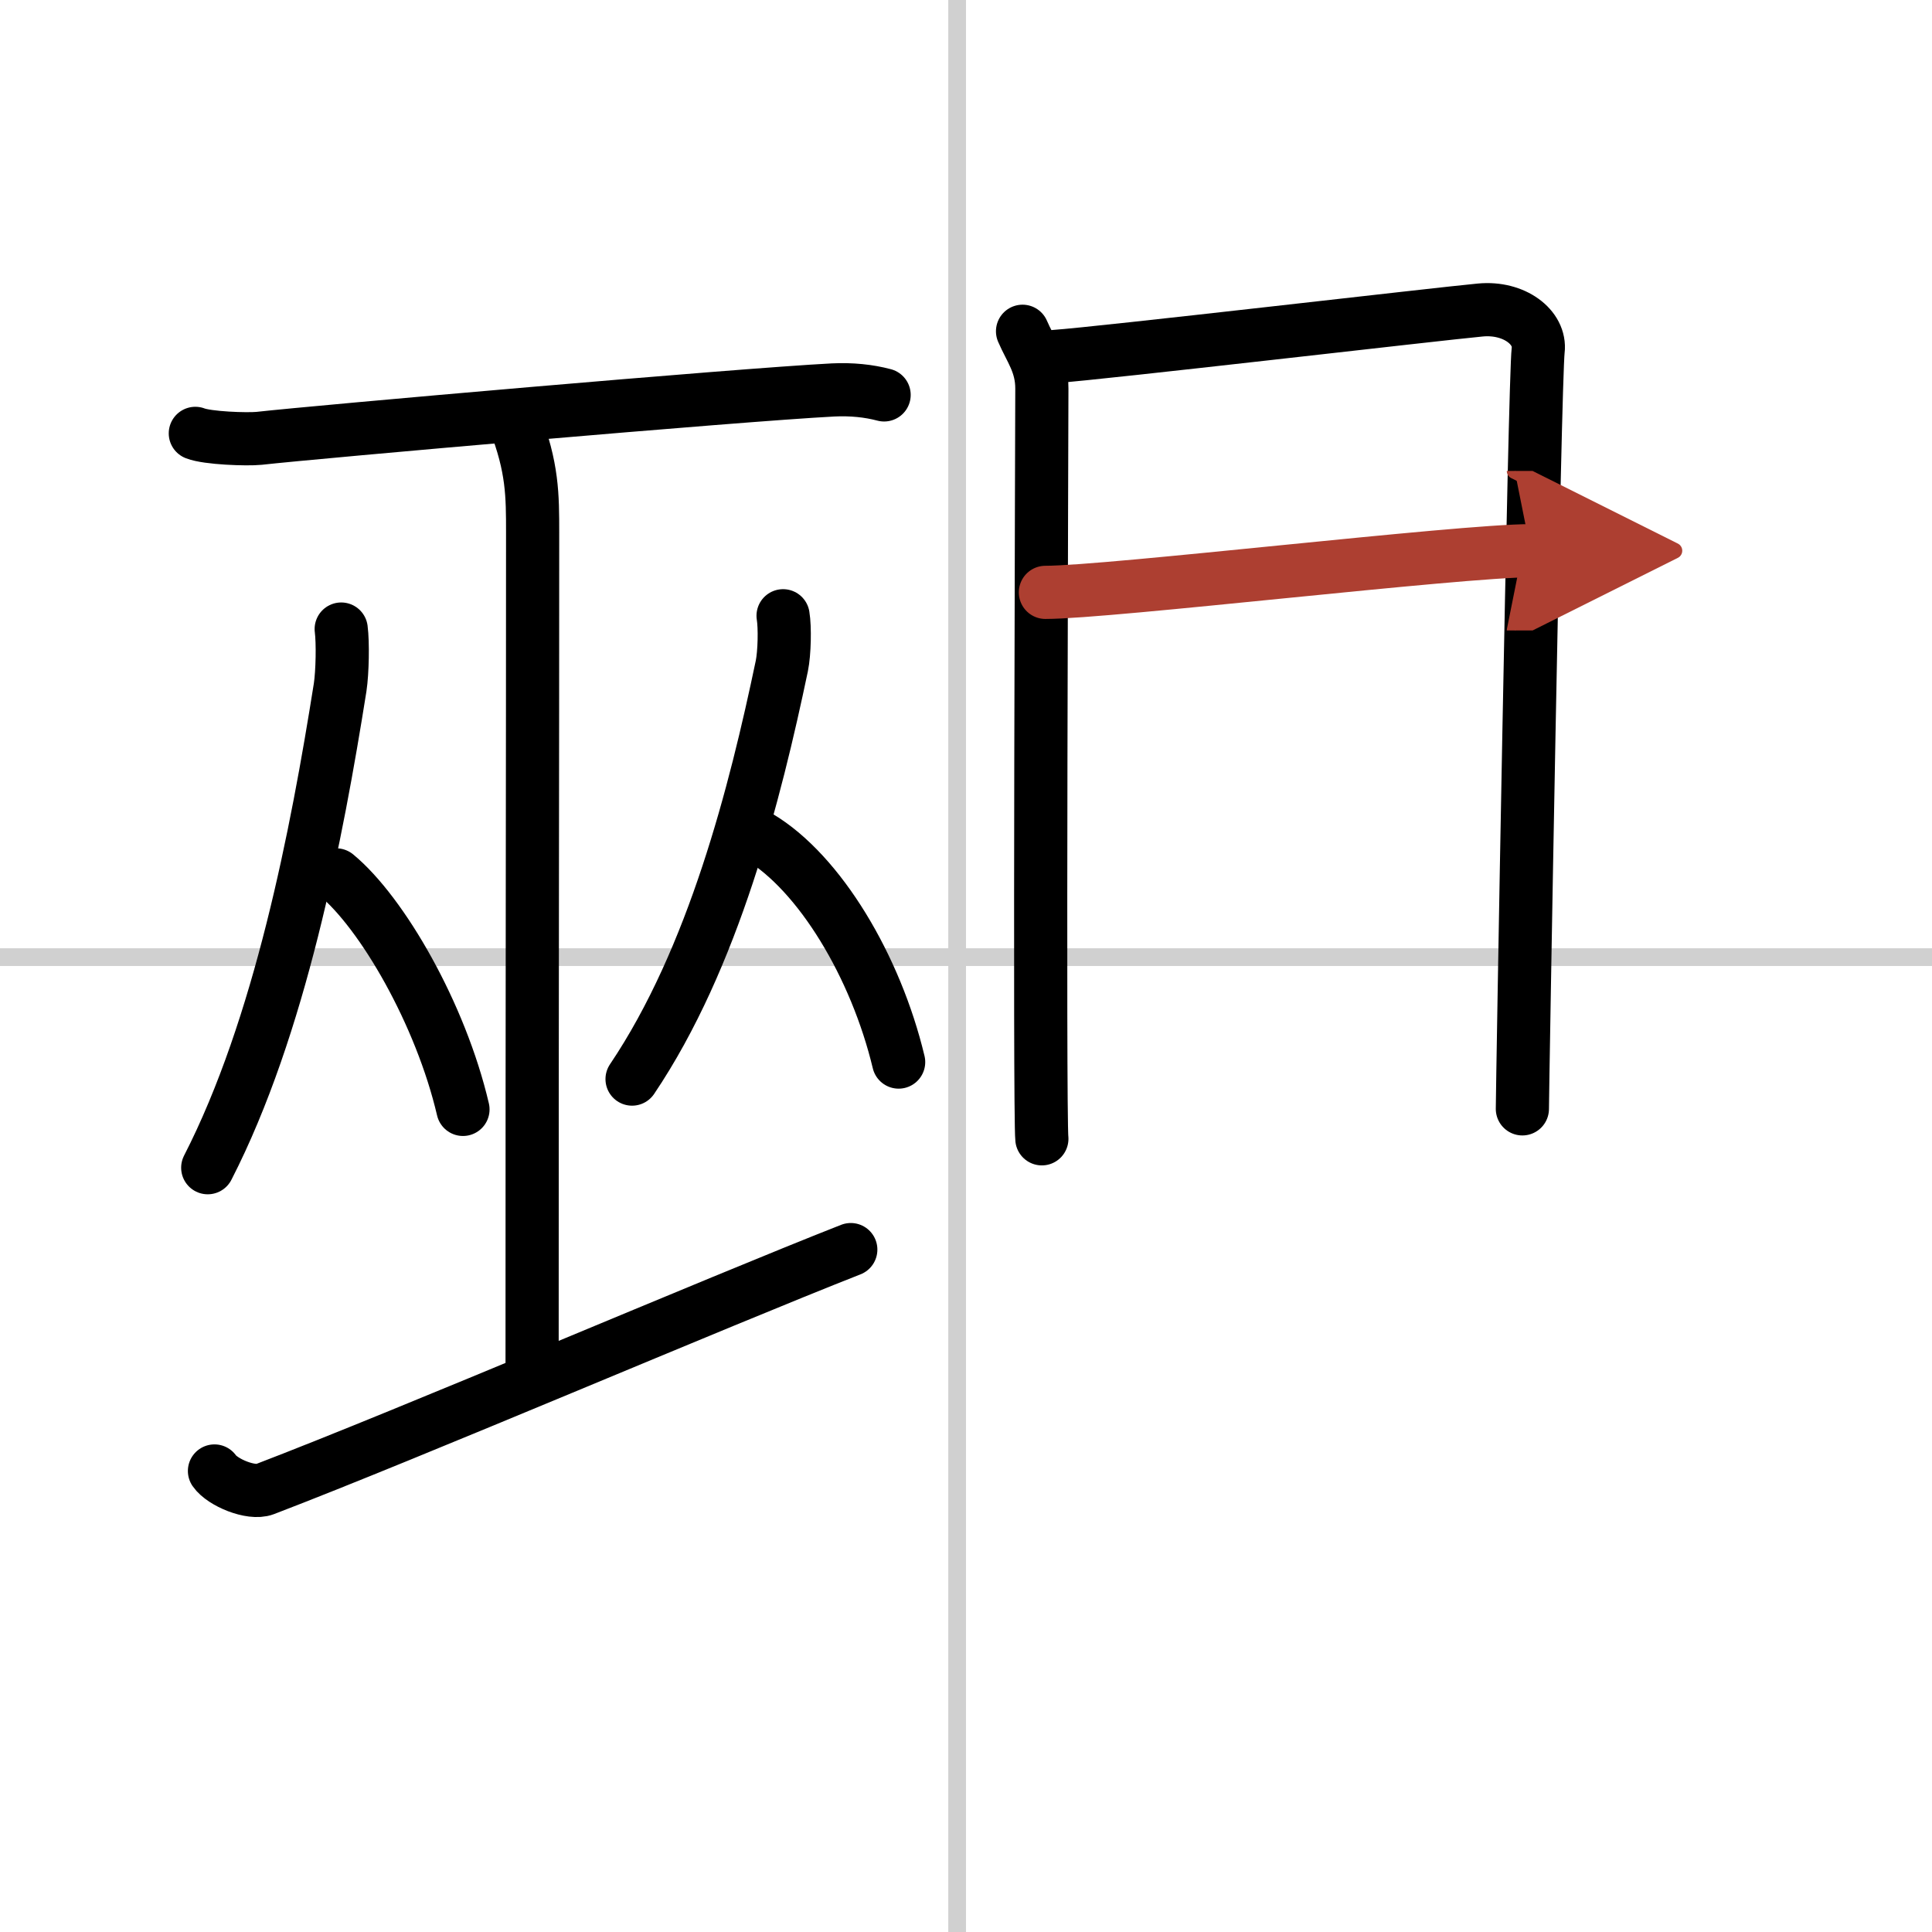 <svg width="400" height="400" viewBox="0 0 109 109" xmlns="http://www.w3.org/2000/svg"><defs><marker id="a" markerWidth="4" orient="auto" refX="1" refY="5" viewBox="0 0 10 10"><polyline points="0 0 10 5 0 10 1 5" fill="#ad3f31" stroke="#ad3f31"/></marker></defs><g fill="none" stroke="#000" stroke-linecap="round" stroke-linejoin="round" stroke-width="3"><rect width="100%" height="100%" fill="#fff" stroke="#fff"/><line x1="54" x2="54" y2="109" stroke="#d0d0d0" stroke-width="1"/><line x2="109" y1="54" y2="54" stroke="#d0d0d0" stroke-width="1"/><path d="m11.02 24.45c0.68 0.27 2.91 0.35 3.6 0.28 3.21-0.36 26.98-2.45 32.38-2.73 1.05-0.05 2.01 0.05 2.88 0.28"/><path d="m29.03 23.75c1.02 2.62 1.02 4.2 1.02 6.3 0 14.7-0.03 22.25-0.03 47.45"/><path d="m19.25 35.49c0.1 0.76 0.07 2.43-0.06 3.29-1.32 8.32-3.4 19.16-7.47 27.1"/><path d="m18.97 49.36c2.59 2.14 5.89 7.84 7.15 13.23"/><path d="m44.18 34.74c0.11 0.66 0.08 2.09-0.07 2.83-1.5 7.15-3.85 16.48-8.45 23.31"/><path d="m42.83 47.21c3.42 2.04 6.58 7.32 7.87 12.71"/><path d="M12.1,82.99c0.45,0.65,2.07,1.32,2.83,1.03C23.19,80.86,40.41,73.48,48,70.5"/><path d="m57.69 18.69c0.45 1.05 1.09 1.83 1.09 3.23s-0.15 40.93 0 42.33"/><path d="m59.52 20.11c2.52-0.17 21.71-2.41 24-2.62 1.91-0.18 3.42 0.98 3.26 2.28-0.2 1.65-0.89 41.74-0.89 42.79"/><path d="m58.98 33.42c3.6 0 23.34-2.35 27.38-2.35" marker-end="url(#a)" stroke="#ad3f31"/></g></svg>
